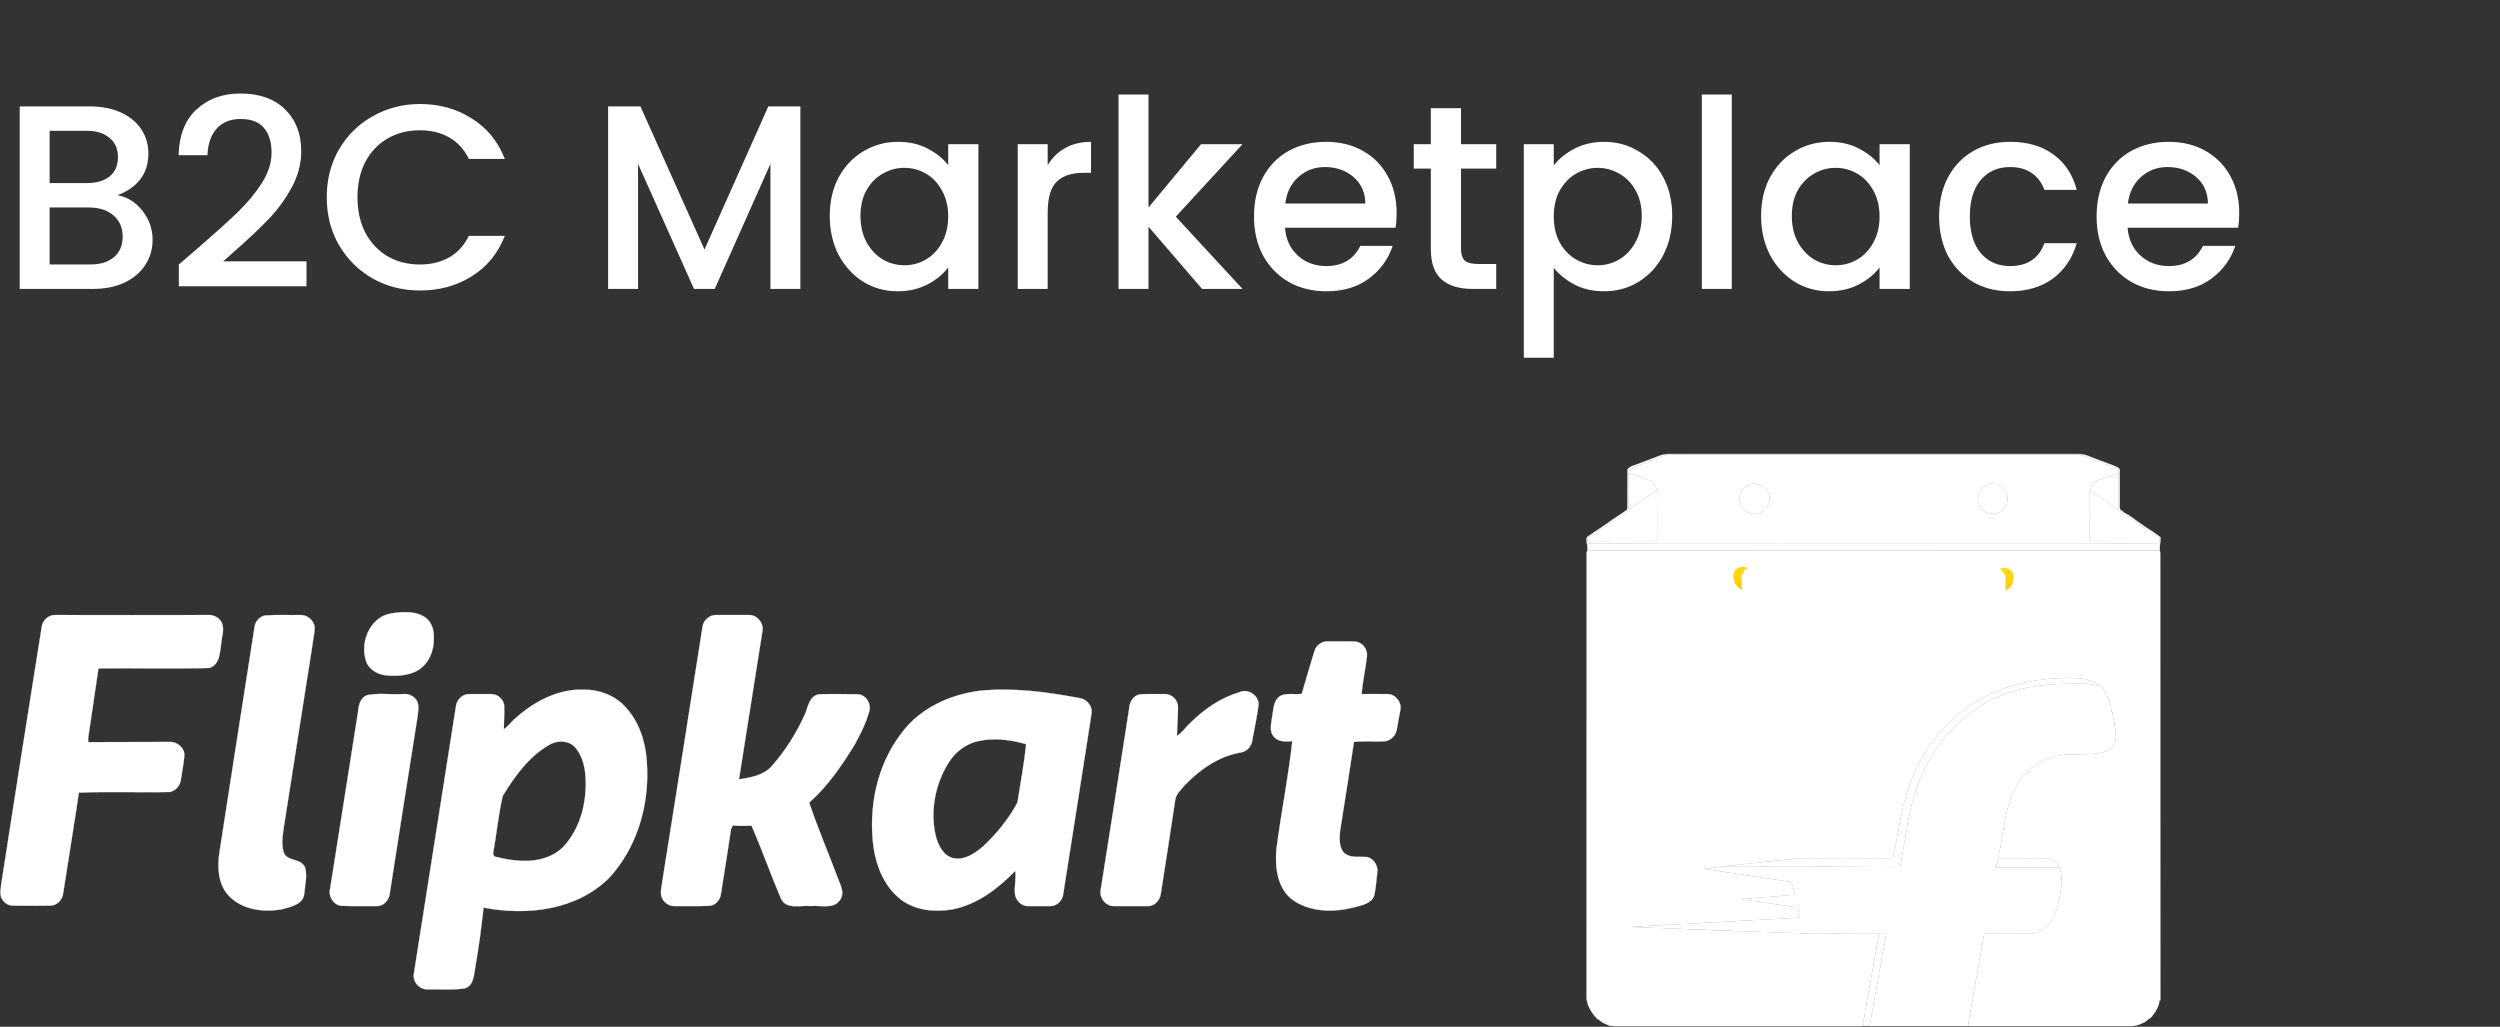 <svg width="1047" height="430" viewBox="0 0 1047 430" fill="none" xmlns="http://www.w3.org/2000/svg">
<rect x="0" y="0" width="1047" height="430" fill="#333333" stroke="none"/>
<path d="M49.17 81.73C53.277 82.463 56.76 84.627 59.62 88.22C62.48 91.814 63.91 95.883 63.91 100.43C63.91 104.317 62.883 107.837 60.83 110.99C58.85 114.07 55.953 116.527 52.14 118.36C48.327 120.12 43.89 121 38.83 121H8.25V44.55H37.4C42.607 44.55 47.08 45.43 50.82 47.19C54.56 48.95 57.383 51.334 59.29 54.34C61.197 57.273 62.15 60.574 62.15 64.24C62.15 68.64 60.977 72.307 58.63 75.24C56.283 78.174 53.13 80.337 49.17 81.73ZM20.79 76.67H36.3C40.407 76.67 43.597 75.754 45.87 73.92C48.217 72.013 49.39 69.3 49.39 65.78C49.39 62.334 48.217 59.657 45.87 57.75C43.597 55.77 40.407 54.78 36.3 54.78H20.79V76.67ZM37.73 110.77C41.983 110.77 45.32 109.743 47.74 107.69C50.16 105.637 51.37 102.777 51.37 99.11C51.37 95.37 50.087 92.4 47.52 90.2C44.953 88 41.543 86.9 37.29 86.9H20.79V110.77H37.73ZM82.817 103.95C89.857 97.863 95.394 92.877 99.427 88.99C103.534 85.03 106.944 80.924 109.657 76.67C112.37 72.417 113.727 68.163 113.727 63.91C113.727 59.51 112.664 56.063 110.537 53.57C108.484 51.077 105.22 49.83 100.747 49.83C96.42 49.83 93.047 51.224 90.627 54.01C88.28 56.724 87.034 60.39 86.887 65.01H74.787C75.007 56.65 77.5 50.27 82.267 45.87C87.107 41.397 93.23 39.16 100.637 39.16C108.63 39.16 114.864 41.36 119.337 45.76C123.884 50.16 126.157 56.027 126.157 63.36C126.157 68.64 124.8 73.737 122.087 78.65C119.447 83.49 116.257 87.853 112.517 91.74C108.85 95.553 104.157 99.99 98.437 105.05L93.487 109.45H128.357V119.9H74.897V110.77L82.817 103.95ZM136.843 82.61C136.843 75.13 138.567 68.42 142.013 62.48C145.533 56.54 150.263 51.92 156.203 48.62C162.217 45.247 168.78 43.56 175.893 43.56C184.033 43.56 191.257 45.577 197.563 49.61C203.943 53.57 208.563 59.217 211.423 66.55H196.353C194.373 62.517 191.623 59.51 188.103 57.53C184.583 55.55 180.513 54.56 175.893 54.56C170.833 54.56 166.323 55.697 162.363 57.97C158.403 60.243 155.287 63.507 153.013 67.76C150.813 72.013 149.713 76.963 149.713 82.61C149.713 88.257 150.813 93.207 153.013 97.46C155.287 101.713 158.403 105.013 162.363 107.36C166.323 109.633 170.833 110.77 175.893 110.77C180.513 110.77 184.583 109.78 188.103 107.8C191.623 105.82 194.373 102.813 196.353 98.78H211.423C208.563 106.113 203.943 111.76 197.563 115.72C191.257 119.68 184.033 121.66 175.893 121.66C168.707 121.66 162.143 120.01 156.203 116.71C150.263 113.337 145.533 108.68 142.013 102.74C138.567 96.8 136.843 90.09 136.843 82.61ZM335.196 44.55V121H322.656V68.64L299.336 121H290.646L267.216 68.64V121H254.676V44.55H268.206L295.046 104.5L321.776 44.55H335.196ZM347.498 90.42C347.498 84.334 348.744 78.944 351.238 74.25C353.804 69.557 357.251 65.927 361.578 63.36C365.978 60.72 370.818 59.4 376.098 59.4C380.864 59.4 385.008 60.353 388.528 62.26C392.121 64.094 394.981 66.403 397.108 69.19V60.39H409.758V121H397.108V111.98C394.981 114.84 392.084 117.223 388.418 119.13C384.751 121.037 380.571 121.99 375.878 121.99C370.671 121.99 365.904 120.67 361.578 118.03C357.251 115.317 353.804 111.577 351.238 106.81C348.744 101.97 347.498 96.507 347.498 90.42ZM397.108 90.64C397.108 86.46 396.228 82.83 394.468 79.75C392.781 76.67 390.544 74.323 387.758 72.71C384.971 71.097 381.964 70.29 378.738 70.29C375.511 70.29 372.504 71.097 369.718 72.71C366.931 74.25 364.658 76.56 362.898 79.64C361.211 82.647 360.368 86.24 360.368 90.42C360.368 94.6 361.211 98.267 362.898 101.42C364.658 104.573 366.931 106.993 369.718 108.68C372.578 110.293 375.584 111.1 378.738 111.1C381.964 111.1 384.971 110.293 387.758 108.68C390.544 107.067 392.781 104.72 394.468 101.64C396.228 98.487 397.108 94.82 397.108 90.64ZM438.769 69.19C440.602 66.11 443.022 63.727 446.029 62.04C449.109 60.28 452.739 59.4 456.919 59.4V72.38H453.729C448.815 72.38 445.075 73.627 442.509 76.12C440.015 78.614 438.769 82.94 438.769 89.1V121H426.229V60.39H438.769V69.19ZM492.425 90.75L520.365 121H503.425L480.985 94.93V121H468.445V39.6H480.985V86.9L502.985 60.39H520.365L492.425 90.75ZM584.904 89.21C584.904 91.484 584.757 93.537 584.464 95.37H538.154C538.52 100.21 540.317 104.097 543.544 107.03C546.77 109.963 550.73 111.43 555.424 111.43C562.17 111.43 566.937 108.607 569.724 102.96H583.254C581.42 108.533 578.084 113.117 573.244 116.71C568.477 120.23 562.537 121.99 555.424 121.99C549.63 121.99 544.424 120.707 539.804 118.14C535.257 115.5 531.664 111.833 529.024 107.14C526.457 102.373 525.174 96.874 525.174 90.64C525.174 84.407 526.42 78.944 528.914 74.25C531.48 69.484 535.037 65.817 539.584 63.25C544.204 60.684 549.484 59.4 555.424 59.4C561.144 59.4 566.24 60.647 570.714 63.14C575.187 65.633 578.67 69.153 581.164 73.7C583.657 78.174 584.904 83.344 584.904 89.21ZM571.814 85.25C571.74 80.63 570.09 76.927 566.864 74.14C563.637 71.353 559.64 69.96 554.874 69.96C550.547 69.96 546.844 71.353 543.764 74.14C540.684 76.853 538.85 80.557 538.264 85.25H571.814ZM611.874 70.62V104.17C611.874 106.443 612.387 108.093 613.414 109.12C614.514 110.073 616.347 110.55 618.914 110.55H626.614V121H616.714C611.067 121 606.741 119.68 603.734 117.04C600.727 114.4 599.224 110.11 599.224 104.17V70.62H592.074V60.39H599.224V45.32H611.874V60.39H626.614V70.62H611.874ZM650.712 69.3C652.839 66.513 655.735 64.167 659.402 62.26C663.069 60.353 667.212 59.4 671.832 59.4C677.112 59.4 681.915 60.72 686.242 63.36C690.642 65.927 694.089 69.557 696.582 74.25C699.075 78.944 700.322 84.334 700.322 90.42C700.322 96.507 699.075 101.97 696.582 106.81C694.089 111.577 690.642 115.317 686.242 118.03C681.915 120.67 677.112 121.99 671.832 121.99C667.212 121.99 663.105 121.073 659.512 119.24C655.919 117.333 652.985 114.987 650.712 112.2V149.82H638.172V60.39H650.712V69.3ZM687.562 90.42C687.562 86.24 686.682 82.647 684.922 79.64C683.235 76.56 680.962 74.25 678.102 72.71C675.315 71.097 672.309 70.29 669.082 70.29C665.929 70.29 662.922 71.097 660.062 72.71C657.275 74.323 655.002 76.67 653.242 79.75C651.555 82.83 650.712 86.46 650.712 90.64C650.712 94.82 651.555 98.487 653.242 101.64C655.002 104.72 657.275 107.067 660.062 108.68C662.922 110.293 665.929 111.1 669.082 111.1C672.309 111.1 675.315 110.293 678.102 108.68C680.962 106.993 683.235 104.573 684.922 101.42C686.682 98.267 687.562 94.6 687.562 90.42ZM725.263 39.6V121H712.723V39.6H725.263ZM737.547 90.42C737.547 84.334 738.793 78.944 741.287 74.25C743.853 69.557 747.3 65.927 751.627 63.36C756.027 60.72 760.867 59.4 766.147 59.4C770.913 59.4 775.057 60.353 778.577 62.26C782.17 64.094 785.03 66.403 787.157 69.19V60.39H799.807V121H787.157V111.98C785.03 114.84 782.133 117.223 778.467 119.13C774.8 121.037 770.62 121.99 765.927 121.99C760.72 121.99 755.953 120.67 751.627 118.03C747.3 115.317 743.853 111.577 741.287 106.81C738.793 101.97 737.547 96.507 737.547 90.42ZM787.157 90.64C787.157 86.46 786.277 82.83 784.517 79.75C782.83 76.67 780.593 74.323 777.807 72.71C775.02 71.097 772.013 70.29 768.787 70.29C765.56 70.29 762.553 71.097 759.767 72.71C756.98 74.25 754.707 76.56 752.947 79.64C751.26 82.647 750.417 86.24 750.417 90.42C750.417 94.6 751.26 98.267 752.947 101.42C754.707 104.573 756.98 106.993 759.767 108.68C762.627 110.293 765.633 111.1 768.787 111.1C772.013 111.1 775.02 110.293 777.807 108.68C780.593 107.067 782.83 104.72 784.517 101.64C786.277 98.487 787.157 94.82 787.157 90.64ZM812.097 90.64C812.097 84.407 813.344 78.944 815.837 74.25C818.404 69.484 821.924 65.817 826.397 63.25C830.871 60.684 836.004 59.4 841.797 59.4C849.131 59.4 855.181 61.16 859.947 64.68C864.787 68.127 868.051 73.077 869.737 79.53H856.207C855.107 76.523 853.347 74.177 850.927 72.49C848.507 70.803 845.464 69.96 841.797 69.96C836.664 69.96 832.557 71.793 829.477 75.46C826.471 79.053 824.967 84.114 824.967 90.64C824.967 97.167 826.471 102.263 829.477 105.93C832.557 109.597 836.664 111.43 841.797 111.43C849.057 111.43 853.861 108.24 856.207 101.86H869.737C867.977 108.02 864.677 112.933 859.837 116.6C854.997 120.193 848.984 121.99 841.797 121.99C836.004 121.99 830.871 120.707 826.397 118.14C821.924 115.5 818.404 111.833 815.837 107.14C813.344 102.373 812.097 96.874 812.097 90.64ZM937.784 89.21C937.784 91.484 937.638 93.537 937.344 95.37H891.034C891.401 100.21 893.198 104.097 896.424 107.03C899.651 109.963 903.611 111.43 908.304 111.43C915.051 111.43 919.818 108.607 922.604 102.96H936.134C934.301 108.533 930.964 113.117 926.124 116.71C921.358 120.23 915.418 121.99 908.304 121.99C902.511 121.99 897.304 120.707 892.684 118.14C888.138 115.5 884.544 111.833 881.904 107.14C879.338 102.373 878.054 96.874 878.054 90.64C878.054 84.407 879.301 78.944 881.794 74.25C884.361 69.484 887.918 65.817 892.464 63.25C897.084 60.684 902.364 59.4 908.304 59.4C914.024 59.4 919.121 60.647 923.594 63.14C928.068 65.633 931.551 69.153 934.044 73.7C936.538 78.174 937.784 83.344 937.784 89.21ZM924.694 85.25C924.621 80.63 922.971 76.927 919.744 74.14C916.518 71.353 912.521 69.96 907.754 69.96C903.428 69.96 899.724 71.353 896.644 74.14C893.564 76.853 891.731 80.557 891.144 85.25H924.694Z" fill="white"/>
<mask id="mask0_588_5398" style="mask-type:luminance" maskUnits="userSpaceOnUse" x="0" y="190" width="905" height="240">
<path d="M905 190H0V430H905V190Z" fill="white"/>
</mask>
<g mask="url(#mask0_588_5398)">
<path d="M904.824 231.59C904.723 231.251 904.621 230.912 904.487 230.572C824.587 230.606 744.721 230.572 664.855 230.606C664.652 230.844 664.517 231.081 664.484 231.386C664.484 293.711 664.484 356.001 664.449 418.325C664.955 421.65 666.776 424.669 669.205 426.943C669.307 426.977 669.543 427.009 669.644 427.044C670.892 428.367 672.679 429.012 674.366 429.623C675.614 429.555 676.828 430.097 678.076 429.962H777.234C778.178 429.928 779.156 430.097 780.066 429.725C780.101 429.59 780.134 429.351 780.168 429.216C780.202 429.046 780.235 428.673 780.269 428.47C782.394 416.528 784.451 404.551 786.711 392.609L786.914 391.082C777.74 391.048 768.532 391.082 759.359 391.048C757.132 390.98 754.84 391.048 752.613 390.776C748.803 390.606 744.958 390.742 741.146 390.369C736.425 390.369 731.736 389.928 727.015 389.928C723.305 389.555 719.561 389.691 715.817 389.521C713.389 389.216 710.893 389.351 708.432 389.249C704.418 388.808 700.337 389.114 696.323 388.673C692.074 388.707 687.824 388.334 683.575 388.231C683.608 388.197 683.642 388.062 683.642 388.028C685.059 388.062 686.441 387.96 687.858 387.926C690.995 387.519 694.165 387.791 697.302 387.349C700.573 387.349 703.811 386.909 707.082 386.909C709.983 386.501 712.917 386.739 715.817 386.331C719.224 386.331 722.563 385.891 725.97 385.856C728.769 385.483 731.602 385.687 734.402 385.314C737.673 385.348 740.911 384.839 744.183 384.873C747.387 384.499 750.658 384.6 753.862 384.261C753.559 383.007 753.322 381.751 753.053 380.495C752.817 379.715 751.872 379.885 751.265 379.783C743.946 378.73 736.661 377.68 729.376 376.662C729.848 376.288 730.489 376.458 731.029 376.39C736.695 375.949 742.328 375.44 747.994 375.033C749.275 374.966 750.523 374.728 751.805 374.694C751.232 372.93 750.894 370.996 750.119 369.368C738.011 367.502 725.902 365.839 713.828 363.837C716.965 363.328 720.135 363.091 723.272 362.752L723.541 362.65C733.558 361.597 743.609 360.41 753.626 359.427C766.341 359.359 779.023 359.392 791.738 359.427C792.142 359.359 792.851 359.562 792.918 358.985C793.964 353.489 794.976 347.993 796.021 342.497C797.471 334.864 799.764 327.331 803.306 320.376C808.871 309.18 817.674 299.681 828.398 293.371C838.415 287.467 850.018 284.618 861.553 284.075C865.297 283.735 869.074 283.837 872.784 284.312C875.212 284.889 877.708 285.567 879.631 287.23C881.216 288.519 882.16 290.419 882.869 292.319C884.421 296.831 885.297 301.513 886.039 306.229C886.073 308.129 886.41 310.266 885.398 311.997C884.454 313.693 882.566 314.507 880.778 315.016C874.268 316.713 867.456 315.118 860.946 316.713C855.584 317.866 850.592 320.851 847.185 325.16C843.172 330.181 841.047 336.423 839.866 342.667C838.956 348.231 837.809 353.795 836.898 359.393C843.306 359.427 849.749 359.359 856.19 359.427C858.754 359.427 861.384 360.852 862.43 363.294C863.779 366.416 863.475 369.945 863.037 373.235C862.497 376.933 861.62 380.597 859.968 383.99C858.584 386.874 856.291 389.52 853.155 390.538C851.536 391.183 849.782 391.047 848.062 391.047C842.395 391.047 836.729 391.115 831.063 391.047C830.153 395.22 829.546 399.495 828.736 403.736C827.253 411.98 825.802 420.258 824.318 428.537C824.284 428.808 824.25 429.385 824.25 429.69C826.915 429.826 829.579 429.69 832.244 429.758C852.008 429.758 871.806 429.723 891.604 429.758C893.729 429.826 895.887 429.317 897.742 428.265C898.855 427.858 899.53 426.874 900.508 426.331C901.452 425.788 901.722 424.67 902.532 423.956C903.408 422.396 904.319 420.768 904.387 418.935C904.488 418.935 904.758 418.901 904.892 418.867C904.79 356.442 904.892 294.016 904.824 231.59Z" fill="url(#paint0_linear_588_5398)" stroke="white" stroke-width="0.094"/>
<path d="M695.915 190.539C698.782 189.622 701.784 190.233 704.719 190.03C759.796 190.064 814.872 190.03 869.948 190.03C873.22 189.894 876.087 191.76 879.122 192.71C881.55 193.694 884.08 194.474 886.508 195.526C887.014 195.729 887.385 196.17 887.756 196.544C887.722 201.022 887.756 205.534 887.756 210.047C887.79 211.234 887.587 212.455 887.992 213.609C888.701 213.711 889.071 214.254 889.544 214.695C891.77 215.712 893.658 217.375 895.682 218.732C898.717 220.903 901.956 222.803 904.923 225.042C905.057 225.925 904.957 226.841 904.687 227.655C904.384 228.605 904.586 229.623 904.484 230.573C824.584 230.606 744.718 230.573 664.852 230.606C664.683 229.487 664.987 228.367 664.515 227.316C664.447 226.433 664.144 225.28 664.987 224.669C668.36 222.294 671.935 220.157 675.239 217.646C677.297 216.323 679.287 214.966 681.276 213.609C681.681 212.93 681.546 212.082 681.546 211.336C681.546 206.416 681.546 201.497 681.58 196.578C682.727 195.085 684.717 194.915 686.302 194.169C689.507 192.947 692.745 191.76 695.915 190.539ZM696.118 191.115C691.801 192.778 687.45 194.372 683.133 196.035C682.559 196.137 682.255 196.645 681.952 197.086C681.986 197.358 682.02 197.833 682.02 198.104C681.985 202.176 682.02 206.247 681.985 210.318C682.02 211.336 681.884 212.354 682.255 213.27C681.817 213.711 681.345 214.152 680.805 214.491C675.914 217.68 671.193 221.141 666.302 224.296C665.459 224.805 664.515 225.483 664.784 226.603C664.616 227.214 664.919 227.723 665.56 227.553C676.151 227.485 686.707 227.621 697.298 227.451C713.049 227.451 728.766 227.485 744.516 227.451L744.753 227.349C745.461 227.519 746.168 227.451 746.91 227.451C775.444 227.451 803.977 227.485 832.544 227.451C841.516 227.485 850.521 227.451 859.526 227.451C874.366 227.451 889.24 227.587 904.08 227.519C904.518 227.417 904.653 227.112 904.484 226.569C904.45 226.026 904.653 225.28 904.08 224.941C901.719 223.821 899.695 222.091 897.435 220.734C896.627 220.055 895.58 219.682 894.973 218.766C892.646 217.443 890.488 215.814 888.194 214.355C887.755 214.084 887.418 213.643 887.047 213.27C887.25 212.557 887.317 211.777 887.317 211.031C887.283 206.722 887.317 202.413 887.283 198.104C887.385 197.426 887.351 196.645 886.743 196.204C882.696 194.745 878.683 193.185 874.669 191.692C873.421 191.081 872.038 190.742 870.689 190.539H698.309C697.568 190.572 696.86 190.946 696.118 191.115Z" fill="white" stroke="white" stroke-width="0.094"/>
<path d="M682.019 198.104C684.987 199.36 688.156 200.072 691.159 201.294C692.778 201.938 693.284 203.702 693.992 205.127C693.283 205.84 692.44 206.417 691.597 206.959C688.494 209.063 685.323 211.099 682.254 213.27C681.883 212.354 682.019 211.336 681.984 210.318C682.019 206.247 681.985 202.176 682.019 198.104ZM878.142 201.294C881.144 200.106 884.281 199.292 887.283 198.104C887.317 202.413 887.283 206.722 887.317 211.031C887.317 211.777 887.249 212.557 887.047 213.27C884.416 211.438 881.752 209.708 879.121 207.909C877.839 206.959 876.423 206.247 875.276 205.093C875.984 203.669 876.524 201.938 878.142 201.294Z" fill="white" stroke="white" stroke-width="0.094"/>
<path d="M733.489 202.685C737.199 201.803 741.347 205.128 741.044 209.029C741.077 212.863 737.063 215.984 733.387 215.102C731.903 214.593 730.486 213.813 729.576 212.49C728.396 210.692 728.125 208.283 729.07 206.315C729.745 204.415 731.566 203.126 733.489 202.685ZM829.713 204.822C831.264 203.092 833.726 202.108 836.02 202.719C837.74 203.228 839.426 204.347 840.168 206.044C841.652 208.962 840.505 212.897 837.605 214.424C835.041 215.849 831.804 215.17 829.847 213.101C827.858 210.828 827.722 207.096 829.713 204.822Z" fill="white" stroke="white" stroke-width="0.094"/>
<path d="M691.598 206.96C692.441 206.417 693.285 205.84 693.994 205.128L694.229 205.365C694.465 207.129 694.296 208.928 694.364 210.692C694.263 215.984 694.465 221.311 694.229 226.604C684.414 226.604 674.6 226.536 664.785 226.604C664.515 225.484 665.46 224.805 666.303 224.297C671.193 221.141 675.915 217.681 680.806 214.492C681.346 214.152 681.817 213.711 682.256 213.27C685.325 211.099 688.495 209.063 691.598 206.96ZM874.939 206.281C874.939 205.84 875.041 205.467 875.276 205.094C876.423 206.247 877.84 206.96 879.121 207.91C881.752 209.708 884.417 211.438 887.047 213.27C887.418 213.643 887.756 214.084 888.194 214.356C890.488 215.815 892.645 217.443 894.973 218.766C895.58 219.682 896.626 220.056 897.435 220.734C899.695 222.091 901.719 223.822 904.08 224.941C904.653 225.28 904.451 226.027 904.484 226.57C894.669 226.604 884.888 226.536 875.074 226.604C874.906 225.246 875.007 223.889 874.973 222.566C874.974 217.138 874.906 211.71 874.939 206.281Z" fill="white" stroke="white" stroke-width="0.094"/>
<path d="M904.485 226.57C894.67 226.604 884.889 226.536 875.075 226.604C874.906 225.247 875.007 223.889 874.974 222.566C874.974 217.138 874.906 211.71 874.939 206.281C874.939 205.84 875.041 205.467 875.277 205.094C875.985 203.669 876.524 201.939 878.143 201.294C881.145 200.107 884.282 199.292 887.284 198.105C887.385 197.426 887.352 196.646 886.744 196.205C882.697 194.746 878.684 193.185 874.669 191.693C873.422 191.082 872.039 190.743 870.69 190.539H698.309C697.567 190.573 696.859 190.946 696.117 191.116C691.8 192.778 687.449 194.373 683.132 196.035C682.559 196.137 682.255 196.646 681.952 197.087C681.985 197.358 682.019 197.833 682.019 198.105C684.987 199.36 688.157 200.073 691.159 201.294C692.778 201.939 693.284 203.703 693.992 205.128L694.228 205.365C694.464 207.129 694.295 208.928 694.363 210.692C694.261 215.984 694.464 221.311 694.228 226.604C684.413 226.604 674.599 226.536 664.784 226.604C664.615 227.214 664.919 227.723 665.56 227.554C676.15 227.486 686.707 227.621 697.298 227.452C713.048 227.452 728.765 227.486 744.516 227.452L744.752 227.35C745.46 227.52 746.168 227.452 746.91 227.452C775.443 227.452 803.976 227.486 832.543 227.452C841.515 227.486 850.52 227.452 859.525 227.452C874.365 227.452 889.239 227.588 904.079 227.52C904.519 227.418 904.654 227.113 904.485 226.57ZM729.069 206.315C729.744 204.415 731.565 203.126 733.488 202.685C737.198 201.803 741.346 205.128 741.043 209.029C741.076 212.863 737.062 215.984 733.386 215.102C731.902 214.593 730.485 213.813 729.575 212.49C728.395 210.692 728.125 208.283 729.069 206.315ZM829.712 204.822C831.263 203.092 833.725 202.108 836.019 202.719C837.739 203.228 839.425 204.347 840.167 206.044C841.651 208.962 840.504 212.897 837.604 214.424C835.04 215.849 831.803 215.17 829.847 213.101C827.857 210.828 827.721 207.096 829.712 204.822Z" fill="url(#paint1_radial_588_5398)" stroke="white" stroke-width="0.094"/>
<path d="M838.307 241.478C838.779 241.58 835.849 238.647 836.422 238.511C836.962 238.579 839.008 236.981 841.481 238.285C843.954 239.588 843.341 242.639 843.061 243.77C842.727 245.116 841.875 245.975 841.2 246.654C840.829 246.959 839.997 247.434 839.492 247.4C839.795 245.738 838.817 245.466 838.75 243.77L838.307 241.478Z" fill="url(#paint2_linear_588_5398)" stroke="white" stroke-width="0.094"/>
<path d="M730.491 243.319C730.424 245.015 729.445 245.287 729.749 246.949C729.243 246.983 728.411 246.508 728.04 246.203C727.366 245.524 726.515 244.665 726.18 243.319C725.9 242.188 725.286 239.138 727.759 237.834C730.233 236.53 732.279 238.128 732.818 238.06C733.392 238.196 730.462 241.129 730.934 241.028L730.491 243.319Z" fill="url(#paint3_linear_588_5398)" stroke="white" stroke-width="0.094"/>
<path d="M833.892 263.213C834.4 262.77 834.737 262.77 835.412 262.77C831.364 271.591 826.642 280.412 819.543 287.28C818.784 287.961 817.982 288.593 817.142 289.172C816.329 289.77 815.533 290.331 814.74 290.903C813.965 291.445 813.194 291.99 812.443 292.558C810.52 293.61 808.834 295.069 806.709 295.713C802.831 297.579 798.649 298.834 794.433 299.717C792.781 299.988 791.094 300.395 789.408 300.429C787.317 301.04 785.091 300.599 782.966 300.734C781.785 300.938 780.739 300.259 779.593 300.395C778.598 300.254 777.606 300.084 776.619 299.886C775.618 299.68 774.624 299.443 773.637 299.174C758.176 294.322 742.999 282.447 738.577 266.388C738.378 265.306 738.277 264.209 738.277 263.109C738.749 264.059 739.238 265.002 739.744 265.936C746.034 279.733 758.513 290.59 773.256 293.863C774.453 294.412 775.748 294.22 776.895 294.695C777.941 294.695 778.952 294.661 779.964 295C783.438 295.068 786.912 295.034 790.386 295.034C790.857 295.068 791.296 294.831 791.769 294.729C797.558 294.531 803.231 292.943 808.513 290.534C809.57 290.052 810.611 289.538 811.634 288.995C812.53 288.521 813.404 288.007 814.254 287.455C815.089 286.914 815.901 286.337 816.688 285.726C822.932 280.751 828.329 274.305 831.993 266.892C832.691 265.558 833.329 264.323 833.892 263.213Z" fill="white" stroke="white" stroke-width="0.094"/>
<path d="M828.398 293.371C838.415 287.467 850.017 284.618 861.552 284.075C865.296 283.735 869.073 283.837 872.783 284.312C875.212 284.889 877.708 285.568 879.63 287.23C878.652 287.298 877.708 286.857 876.729 286.721C873.964 286.178 871.096 286.382 868.297 286.314C860.168 286.314 851.974 286.959 844.115 289.198C840 290.453 835.886 291.912 832.142 294.083C825.666 297.68 819.831 302.429 815.109 308.129C806.677 317.867 801.72 330.216 799.325 342.803C798.179 349.554 796.863 356.271 795.818 363.056C794.131 363.226 792.41 363.125 790.724 363.125C783.304 363.091 775.885 363.056 768.465 362.99C766.88 363.056 765.327 362.684 763.742 362.785C750.251 362.853 736.761 362.751 723.27 362.751L723.539 362.649C733.556 361.597 743.608 360.409 753.625 359.426C766.339 359.359 779.021 359.392 791.737 359.426C792.141 359.359 792.85 359.561 792.917 358.985C793.963 353.489 794.974 347.993 796.018 342.496C797.469 334.864 799.764 327.332 803.305 320.376C808.87 309.181 817.673 299.681 828.398 293.371Z" fill="white" stroke="white" stroke-width="0.094"/>
<path d="M844.114 289.198C851.973 286.959 860.168 286.314 868.297 286.314C871.096 286.382 873.963 286.179 876.728 286.722C877.706 286.857 878.65 287.298 879.629 287.23C881.214 288.52 882.159 290.42 882.867 292.32C884.419 296.832 885.295 301.514 886.037 306.23C886.071 308.13 886.408 310.267 885.396 311.997C884.452 313.694 882.564 314.508 880.776 315.017C874.266 316.713 867.454 315.118 860.944 316.713C855.582 317.867 850.59 320.852 847.183 325.161C843.17 330.182 841.045 336.424 839.865 342.667C838.954 348.231 837.807 353.795 836.897 359.393C836.492 360.649 836.256 362.006 836.02 363.329C842.393 363.432 848.769 363.329 855.143 363.397C857.571 363.329 859.999 363.464 862.428 363.295C863.777 366.416 863.474 369.945 863.035 373.236C862.496 376.934 861.619 380.598 859.966 383.99C858.582 386.874 856.29 389.521 853.153 390.539C851.534 391.183 849.78 391.048 848.06 391.048C842.393 391.048 836.727 391.115 831.062 391.048C830.151 395.221 829.544 399.495 828.735 403.736C827.251 411.98 825.801 420.258 824.316 428.537C824.282 428.809 824.249 429.385 824.249 429.691V429.725C809.51 429.725 794.805 429.759 780.066 429.725C780.1 429.589 780.133 429.351 780.167 429.216C780.202 429.046 780.235 428.673 780.269 428.47C780.303 428.741 780.336 429.25 780.37 429.487C781.281 429.589 782.933 430.064 783.17 428.741C785.463 416.256 787.588 403.703 789.949 391.217C789.038 391.014 788.094 391.014 787.149 391.183C787.015 391.658 786.88 392.133 786.711 392.608L786.913 391.081C777.74 391.047 768.532 391.081 759.359 391.047C757.132 390.98 754.839 391.047 752.613 390.775C748.802 390.606 744.957 390.742 741.146 390.368C736.424 390.368 731.736 389.927 727.014 389.927C723.304 389.554 719.561 389.689 715.817 389.52C713.389 389.215 710.893 389.35 708.431 389.249C704.418 388.807 700.337 389.114 696.323 388.672C692.073 388.706 687.824 388.332 683.574 388.231C683.608 388.197 683.642 388.061 683.642 388.027C685.058 388.061 686.441 387.959 687.858 387.925C690.994 387.518 694.165 387.79 697.301 387.349C700.573 387.349 703.811 386.907 707.082 386.907C709.983 386.501 712.917 386.738 715.817 386.331C719.224 386.331 722.562 385.89 725.969 385.856C728.769 385.483 731.602 385.686 734.401 385.313C737.673 385.347 740.911 384.838 744.182 384.872C747.386 384.498 750.657 384.6 753.861 384.261C753.558 383.006 753.322 381.751 753.052 380.495C752.816 379.714 751.872 379.884 751.265 379.782C743.946 378.73 736.661 377.679 729.376 376.661C729.848 376.287 730.489 376.457 731.029 376.39C736.695 375.948 742.327 375.439 747.993 375.033C749.275 374.964 750.523 374.727 751.805 374.693C751.231 372.929 750.894 370.995 750.118 369.366C738.011 367.5 725.902 365.838 713.828 363.837C716.964 363.328 720.135 363.09 723.271 362.751C736.762 362.751 750.253 362.853 763.744 362.785C765.329 362.683 766.881 363.056 768.466 362.989C775.886 363.056 783.306 363.091 790.726 363.124C792.412 363.124 794.132 363.226 795.819 363.056C796.864 356.271 798.18 349.553 799.326 342.802C801.721 330.214 806.679 317.866 815.111 308.129C819.833 302.429 825.667 297.679 832.143 294.083C835.885 291.912 839.999 290.454 844.114 289.198Z" fill="white" stroke="white" stroke-width="0.094"/>
<path d="M836.899 359.395C843.307 359.429 849.749 359.361 856.191 359.429C858.754 359.429 861.385 360.854 862.43 363.296C860.002 363.466 857.573 363.331 855.145 363.398C848.771 363.331 842.395 363.433 836.022 363.331C836.258 362.007 836.493 360.65 836.899 359.395ZM787.151 391.185C788.095 391.015 789.04 391.015 789.95 391.219C787.589 403.704 785.464 416.257 783.171 428.743C782.935 430.065 781.282 429.591 780.372 429.489C780.337 429.252 780.304 428.743 780.27 428.471C782.395 416.529 784.452 404.552 786.712 392.61C786.881 392.134 787.016 391.66 787.151 391.185Z" fill="white" stroke="white" stroke-width="0.094"/>
<path d="M839.847 242.429C839.578 241.92 839.544 241.31 839.544 240.733L839.274 240.767C838.87 239.274 837.622 237.849 836.003 237.781C834.788 237.679 833.271 237.713 832.563 238.867C831.214 240.699 831.854 243.04 831.787 245.109C831.787 245.245 831.821 245.483 831.821 245.618C831.821 247.009 831.652 248.366 831.416 249.724C831.214 250.131 831.113 250.572 831.113 251.047C830.54 254.236 829.393 257.391 827.842 260.275C827.538 260.682 827.301 261.123 827.201 261.598C826.189 263.362 824.975 264.991 823.727 266.619C823.524 266.789 823.356 266.992 823.187 267.196C822.31 268.282 821.366 269.198 820.387 270.148C820.152 270.283 819.983 270.453 819.78 270.589C818.634 271.708 817.352 272.76 815.969 273.608C815.8 273.71 815.632 273.846 815.429 273.981C806.795 279.715 796.306 282.09 786.086 282.192C777.419 282.463 768.683 280.597 760.858 276.831C760.724 276.764 760.387 276.628 760.251 276.56C758.936 275.847 757.587 275.237 756.372 274.355C756.102 274.219 755.833 274.049 755.529 273.914C754.281 273.167 753.101 272.353 751.988 271.403C751.617 271.064 751.212 270.792 750.807 270.487C749.593 269.503 748.345 268.451 747.3 267.264C747.031 266.959 746.76 266.687 746.491 266.416C742.815 262.582 739.948 257.9 738.431 252.811C736.98 248.774 737.183 244.363 737.014 240.122C735.799 238.256 733.237 237.204 731.213 238.358C730.37 238.969 730.269 240.088 729.628 240.869C728.582 252.065 733.338 263.227 740.927 271.301C740.927 271.573 741.061 271.742 741.298 271.844C742.647 273.099 743.962 274.389 745.311 275.61C745.547 275.847 745.817 276.085 746.121 276.289C747.47 277.408 748.92 278.426 750.336 279.478C750.606 279.681 750.876 279.851 751.18 280.021C753.035 281.106 754.788 282.395 756.778 283.142C756.913 283.244 757.149 283.413 757.284 283.481C763.692 286.568 770.607 288.672 777.689 289.35C778.465 289.35 779.241 289.418 780.016 289.588C783.389 289.792 786.762 289.69 790.135 289.622C800.556 288.706 811.315 286.161 820.017 279.987L820.118 280.122C820.388 279.885 820.624 279.681 820.894 279.478C822.277 278.46 823.627 277.374 824.976 276.255C825.279 276.017 825.616 275.746 825.92 275.44C827.404 273.812 829.124 272.319 830.372 270.453L830.574 270.555C830.676 270.385 830.844 270.046 830.946 269.876C832.092 268.316 833.138 266.687 834.15 265.059C834.217 264.957 834.386 264.787 834.453 264.685L834.319 264.55C834.42 264.414 834.656 264.143 834.757 264.007C836.612 260.207 838.264 256.238 838.838 252.031C839.074 251.929 839.21 251.725 839.21 251.488C839.244 250.131 839.716 248.841 839.581 247.484C839.881 245.822 839.915 244.126 839.847 242.429Z" fill="white" stroke="white" stroke-width="0.094"/>
<mask id="mask1_588_5398" style="mask-type:luminance" maskUnits="userSpaceOnUse" x="729" y="237" width="111" height="53">
<path d="M839.847 242.429C839.577 241.92 839.544 241.31 839.544 240.733L839.274 240.767C838.869 239.274 837.622 237.849 836.003 237.781C834.788 237.679 833.27 237.713 832.563 238.867C831.214 240.699 831.854 243.04 831.787 245.109C831.787 245.245 831.821 245.483 831.821 245.618C831.821 247.009 831.652 248.366 831.416 249.724C831.214 250.131 831.113 250.572 831.113 251.047C830.54 254.236 829.392 257.391 827.842 260.275C827.538 260.682 827.301 261.123 827.201 261.598C826.189 263.362 824.975 264.991 823.727 266.619C823.524 266.789 823.356 266.992 823.187 267.196C822.31 268.282 821.366 269.198 820.387 270.148C820.152 270.283 819.983 270.453 819.78 270.589C818.634 271.708 817.352 272.76 815.969 273.608C815.8 273.71 815.632 273.846 815.429 273.981C806.794 279.715 796.306 282.09 786.086 282.192C777.419 282.463 768.683 280.597 760.858 276.831C760.724 276.764 760.386 276.628 760.251 276.56C758.936 275.847 757.587 275.237 756.372 274.355C756.102 274.219 755.833 274.049 755.529 273.914C754.281 273.167 753.101 272.353 751.988 271.403C751.617 271.064 751.212 270.792 750.807 270.487C749.593 269.503 748.345 268.451 747.3 267.264C747.03 266.959 746.76 266.687 746.491 266.416C742.815 262.582 739.948 257.9 738.431 252.811C736.98 248.774 737.183 244.363 737.014 240.122C735.799 238.256 733.237 237.204 731.213 238.358C730.37 238.969 730.269 240.088 729.628 240.869C728.582 252.065 733.338 263.227 740.926 271.301C740.926 271.573 741.061 271.742 741.298 271.844C742.647 273.099 743.962 274.389 745.311 275.61C745.547 275.847 745.817 276.085 746.12 276.289C747.47 277.408 748.92 278.426 750.336 279.478C750.606 279.681 750.876 279.851 751.18 280.021C753.035 281.106 754.788 282.395 756.778 283.142C756.913 283.244 757.149 283.413 757.284 283.481C763.692 286.568 770.606 288.672 777.689 289.35C778.465 289.35 779.241 289.418 780.016 289.588C783.389 289.792 786.762 289.69 790.135 289.622C800.556 288.706 811.315 286.161 820.017 279.987L820.118 280.122C820.388 279.885 820.624 279.681 820.894 279.478C822.277 278.46 823.626 277.374 824.976 276.255C825.278 276.017 825.616 275.746 825.92 275.44C827.404 273.812 829.124 272.319 830.372 270.453L830.574 270.555C830.675 270.385 830.844 270.046 830.946 269.876C832.092 268.316 833.138 266.687 834.15 265.059C834.217 264.957 834.385 264.787 834.453 264.685L834.319 264.55C834.42 264.414 834.656 264.143 834.757 264.007C836.612 260.207 838.264 256.238 838.838 252.031C839.074 251.929 839.209 251.725 839.209 251.488C839.244 250.131 839.715 248.841 839.581 247.484C839.881 245.822 839.915 244.126 839.847 242.429Z" fill="white"/>
</mask>
<g mask="url(#mask1_588_5398)">
<path d="M727.035 241.283C729.769 242.146 736.05 239.976 737.828 241.962M728.61 249.651C731.229 248.734 736.847 246.563 739.177 247.842M731.308 258.02C732.574 258.432 735.071 256.194 736.311 255.538C738.156 254.562 740.049 253.814 742.1 253.496M735.355 266.842C736.661 264.974 738.225 263.423 740.112 262.096C741.982 260.782 747.1 257.27 749.296 258.472M739.177 273.174C740.66 271.988 741.264 269.891 742.821 268.645C744.704 267.138 747.589 266.869 749.52 265.937M745.529 277.868C745.973 274.588 749.284 270.628 752.443 270.912M750.42 282.447C752.089 282.279 753.502 278.521 754.63 277.247C756.322 275.338 758.075 274.752 760.313 274.079M760.088 286.519C759.98 284.145 762.418 277.34 765.26 277.697M767.283 288.781C767.165 285.976 768.607 277.538 772.005 277.245M774.703 293.304C774.059 289.381 774.101 283.707 777.176 280.864M783.922 294.209C783.579 290.939 780.349 284.329 783.922 281.769M793.815 291.947C792.273 290.148 791.377 283.054 792.016 281.09M803.259 290.364C802.07 288.192 800.596 286.152 800.145 283.63C799.876 282.123 800.348 279.976 800.111 278.829M811.129 286.971C808.549 285.273 807.833 279.035 808.655 276.34M818.773 283.579C816.939 279.619 814.982 276.549 814.951 272.044M826.193 276.34C823.342 274.411 819.704 270.904 820.123 267.067M834.063 270.234C829.731 269.269 824.532 265.369 821.922 261.865M837.661 262.77C834.536 262.095 824.209 258.044 824.844 253.949M841.033 254.854C836.679 253.249 830.345 251.804 826.868 248.746M843.282 247.615C840.539 247.851 836.61 246.517 833.822 246.033C830.727 245.496 827.857 244.445 824.844 243.77M840.584 240.604C835.293 240.922 830.33 239.102 825.519 237.438" stroke="white" stroke-width="2"/>
</g>
<path d="M163.691 256.916C168.58 256.174 174.204 255.71 178.354 258.771C180.936 260.719 181.858 264.243 181.673 267.398C181.858 272.592 179.46 278.158 174.85 280.848C170.792 283.075 165.906 283.259 161.387 282.796C158.344 282.425 155.301 280.756 153.733 277.973C150.228 269.903 154.562 258.493 163.691 256.916ZM17.44 262.76C17.716 259.977 20.206 257.473 23.065 257.566C44.367 257.566 65.576 257.658 86.785 257.566C89.091 257.38 91.581 258.4 92.687 260.441C94.254 263.224 92.871 266.285 92.687 269.161C92.042 273.056 92.225 278.251 87.708 279.735C72.216 280.199 56.723 279.735 41.231 279.921C39.756 289.753 38.373 299.492 36.897 309.232C36.897 309.603 36.989 310.439 36.989 310.809C48.331 310.717 59.674 310.809 71.016 310.717C74.151 310.531 77.471 313.222 77.194 316.561C76.918 319.993 76.18 323.332 75.719 326.764C75.349 329.083 73.505 331.217 71.108 331.68C58.474 331.959 45.656 331.402 33.024 331.959C30.995 345.966 28.597 359.972 26.476 373.979C26.2 376.762 23.986 379.174 21.22 379.266C15.964 379.359 10.707 379.359 5.452 379.266C2.04 379.359 -0.727 375.555 0.195 372.309C5.822 335.763 11.631 299.308 17.44 262.76ZM111.129 257.751C115.925 257.38 120.812 257.658 125.607 257.566C128.558 257.38 131.509 259.699 131.785 262.76C131.785 265.171 131.14 267.584 130.863 269.995C126.99 294.855 123.025 319.715 119.152 344.575C118.598 348.564 117.584 352.83 118.783 356.912C120.166 360.993 126.344 359.231 127.82 363.497C128.742 366.93 127.727 370.547 127.45 374.072C127.174 378.71 121.918 379.73 118.322 380.752C110.484 382.236 100.985 381.123 95.36 374.629C91.303 369.899 91.026 363.219 91.857 357.283C96.744 325.745 101.631 294.207 106.611 262.575C106.888 260.255 108.732 258.122 111.129 257.751ZM294.174 262.76C294.45 259.977 296.941 257.566 299.707 257.566H313.724C317.228 257.473 320.087 261.276 319.257 264.615C316.029 285.208 312.71 305.801 309.482 326.393C314.37 325.651 319.903 324.724 323.315 320.735C329.031 314.241 333.735 306.729 337.239 298.844C338.437 295.783 339.083 291.331 343.048 290.774C348.305 290.588 353.652 290.681 358.909 290.774C362.505 290.681 365.179 294.762 363.981 298.101C362.598 303.019 360.292 307.563 357.895 311.923C352.546 320.643 346.645 329.269 338.898 336.133C342.31 346.43 346.645 356.448 350.425 366.559C351.532 369.898 354.207 373.794 351.716 377.041C348.857 380.937 343.509 378.988 339.544 379.452C335.394 378.988 329.4 381.122 327.095 376.391C322.761 366.28 319.165 355.892 314.738 345.781C312.156 345.873 309.482 345.966 306.9 345.688C306.716 346.059 306.347 346.8 306.162 347.172C304.778 356.448 303.304 365.724 301.828 375C301.274 377.226 299.522 379.174 297.125 379.36C292.238 379.546 287.258 379.452 282.279 379.452C280.157 379.452 278.221 378.061 277.299 376.206C276.377 374.35 276.93 372.217 277.207 370.177C282.924 334.371 288.549 298.565 294.174 262.76ZM550.437 272.871C551.083 270.273 553.572 268.511 556.155 268.603C559.844 268.697 563.624 268.511 567.404 268.697C570.448 268.789 572.845 271.85 572.476 274.819C571.923 280.106 570.631 285.394 570.263 290.68C573.859 290.68 577.547 290.588 581.144 290.68C584.372 290.68 587.046 294.02 586.493 297.173C586.031 300.05 585.386 302.833 584.925 305.707C584.464 308.12 582.436 310.068 580.13 310.438C575.704 310.717 571.37 310.253 567.036 310.717C565.191 323.146 563.163 335.575 561.226 348.007C560.949 350.882 560.765 354.128 562.425 356.633C564.915 359.694 569.248 358.58 572.753 358.952C575.519 359.786 577.271 362.848 576.81 365.632C576.349 368.785 576.257 371.939 575.519 374.999C574.413 378.431 570.447 379.081 567.404 379.915C559.013 382.142 549.33 382.142 541.862 377.226C534.946 372.495 533.838 363.311 534.576 355.519C536.512 340.492 539.556 325.558 541.216 310.438C538.634 310.53 535.498 310.902 533.562 308.583C531.349 306.264 532.456 302.832 532.824 299.955C533.378 296.894 533.285 292.906 536.605 291.236C539.279 290.215 542.323 290.958 545.181 290.587C546.933 284.651 548.593 278.715 550.437 272.871ZM498.336 302.925C504.146 297.081 511.153 292.257 519.176 289.846C522.68 288.269 527.199 291.238 527.107 295.133C526.462 300.235 525.263 305.244 524.433 310.253C524.063 312.758 521.943 314.891 519.452 315.169C510.416 316.746 502.578 322.218 496.307 328.712C494.74 330.661 492.434 332.515 492.158 335.205C490.222 348.191 488.193 361.178 486.164 374.164C485.888 376.947 483.489 379.638 480.631 379.452H466.614C463.387 379.638 460.528 376.392 460.897 373.145C464.955 347.449 469.013 321.848 472.977 296.153C473.162 293.556 475.006 291.052 477.68 290.773C481.092 290.588 484.504 290.68 488.008 290.68C490.774 290.68 493.356 293.185 493.356 296.061C493.356 300.049 492.988 304.13 492.895 308.212C495.109 306.821 496.492 304.595 498.336 302.925ZM153.64 291.144C158.62 290.124 163.784 290.959 168.763 290.681C171.622 290.31 174.665 292.165 175.126 295.041C175.495 297.638 174.756 300.142 174.48 302.647C170.7 326.487 166.918 350.326 163.23 374.165C162.953 376.857 160.741 379.546 157.882 379.453C152.902 379.453 147.923 379.546 142.851 379.361C139.716 378.989 137.41 375.372 138.24 372.31C142.206 347.544 145.987 322.869 149.952 298.102C150.136 295.412 150.874 292.257 153.64 291.144ZM452.044 292.351C438.304 289.753 424.288 287.898 410.363 289.289C397.915 290.866 385.374 296.525 377.721 306.821C367.116 320.364 363.519 338.546 365.916 355.428C367.208 363.498 370.711 371.661 377.259 376.67C383.345 381.401 391.552 382.05 398.93 380.844C409.257 378.803 418.017 372.126 425.21 364.704C425.579 367.858 424.841 371.012 425.026 374.073C425.21 376.948 427.792 379.638 430.65 379.452H440.057C442.823 379.452 445.129 376.856 445.313 374.165C449.278 349.027 453.243 323.981 457.117 298.937C457.669 295.783 455.18 292.722 452.044 292.351ZM426.133 336.041C422.444 342.998 417.28 349.306 411.47 354.685C408.151 357.468 403.908 360.344 399.391 359.417C394.964 358.489 392.843 353.851 391.829 349.862C389.524 339.473 391.645 328.156 397.454 319.159C400.036 314.984 404.185 311.83 408.981 310.531C415.712 308.861 422.813 309.696 429.361 311.551L429.729 311.923C428.899 319.993 427.331 327.971 426.133 336.041ZM271.029 322.127C270.936 312.851 268.447 303.111 261.992 296.154C257.566 291.238 250.926 288.733 244.471 288.825C233.774 288.455 223.723 293.742 215.885 300.792C214.132 302.184 212.934 304.224 210.998 305.337C210.998 302.275 211.274 299.215 211.182 296.061C211.274 293.185 208.6 290.681 205.833 290.681H196.427C193.477 290.681 191.079 293.278 190.895 296.153C185.085 333.258 179.184 370.362 173.374 407.466C172.545 410.898 175.496 414.423 179 414.33C184.164 414.238 189.42 414.702 194.492 413.959C198.549 412.845 198.457 408.115 199.102 404.683C200.577 396.52 201.593 388.357 202.514 380.101C220.68 383.626 241.797 381.215 255.353 367.393C266.418 355.242 271.582 338.452 271.029 322.127ZM245.209 331.495C244.656 340.029 241.613 348.656 235.711 354.87C228.058 362.199 216.438 361.178 207.032 358.675C206.849 358.396 206.571 357.839 206.479 357.561C207.954 349.491 208.692 341.328 210.537 333.351C215.701 324.817 221.971 316.19 230.916 311.46C234.235 309.883 238.754 310.254 241.152 313.315C245.209 318.417 245.578 325.281 245.209 331.495Z" fill="white" stroke="white" stroke-width="0.101"/>
</g>
<defs>
<linearGradient id="paint0_linear_588_5398" x1="784.671" y1="230.572" x2="784.671" y2="429.984" gradientUnits="userSpaceOnUse">
<stop stop-color="white"/>
<stop offset="1" stop-color="white"/>
</linearGradient>
<radialGradient id="paint1_radial_588_5398" cx="0" cy="0" r="1" gradientUnits="userSpaceOnUse" gradientTransform="translate(783.635 321.524) scale(161.243 162.199)">
<stop offset="0.596" stop-color="white"/>
<stop offset="0.736" stop-color="white"/>
<stop offset="1" stop-color="white"/>
</radialGradient>
<linearGradient id="paint2_linear_588_5398" x1="839.828" y1="237.769" x2="839.885" y2="247.212" gradientUnits="userSpaceOnUse">
<stop stop-color="#FADA1C"/>
<stop offset="1" stop-color="#FDCB06"/>
</linearGradient>
<linearGradient id="paint3_linear_588_5398" x1="729.412" y1="237.318" x2="729.355" y2="246.761" gradientUnits="userSpaceOnUse">
<stop stop-color="#FADA1C"/>
<stop offset="1" stop-color="#FDCB06"/>
</linearGradient>
</defs>
</svg>
